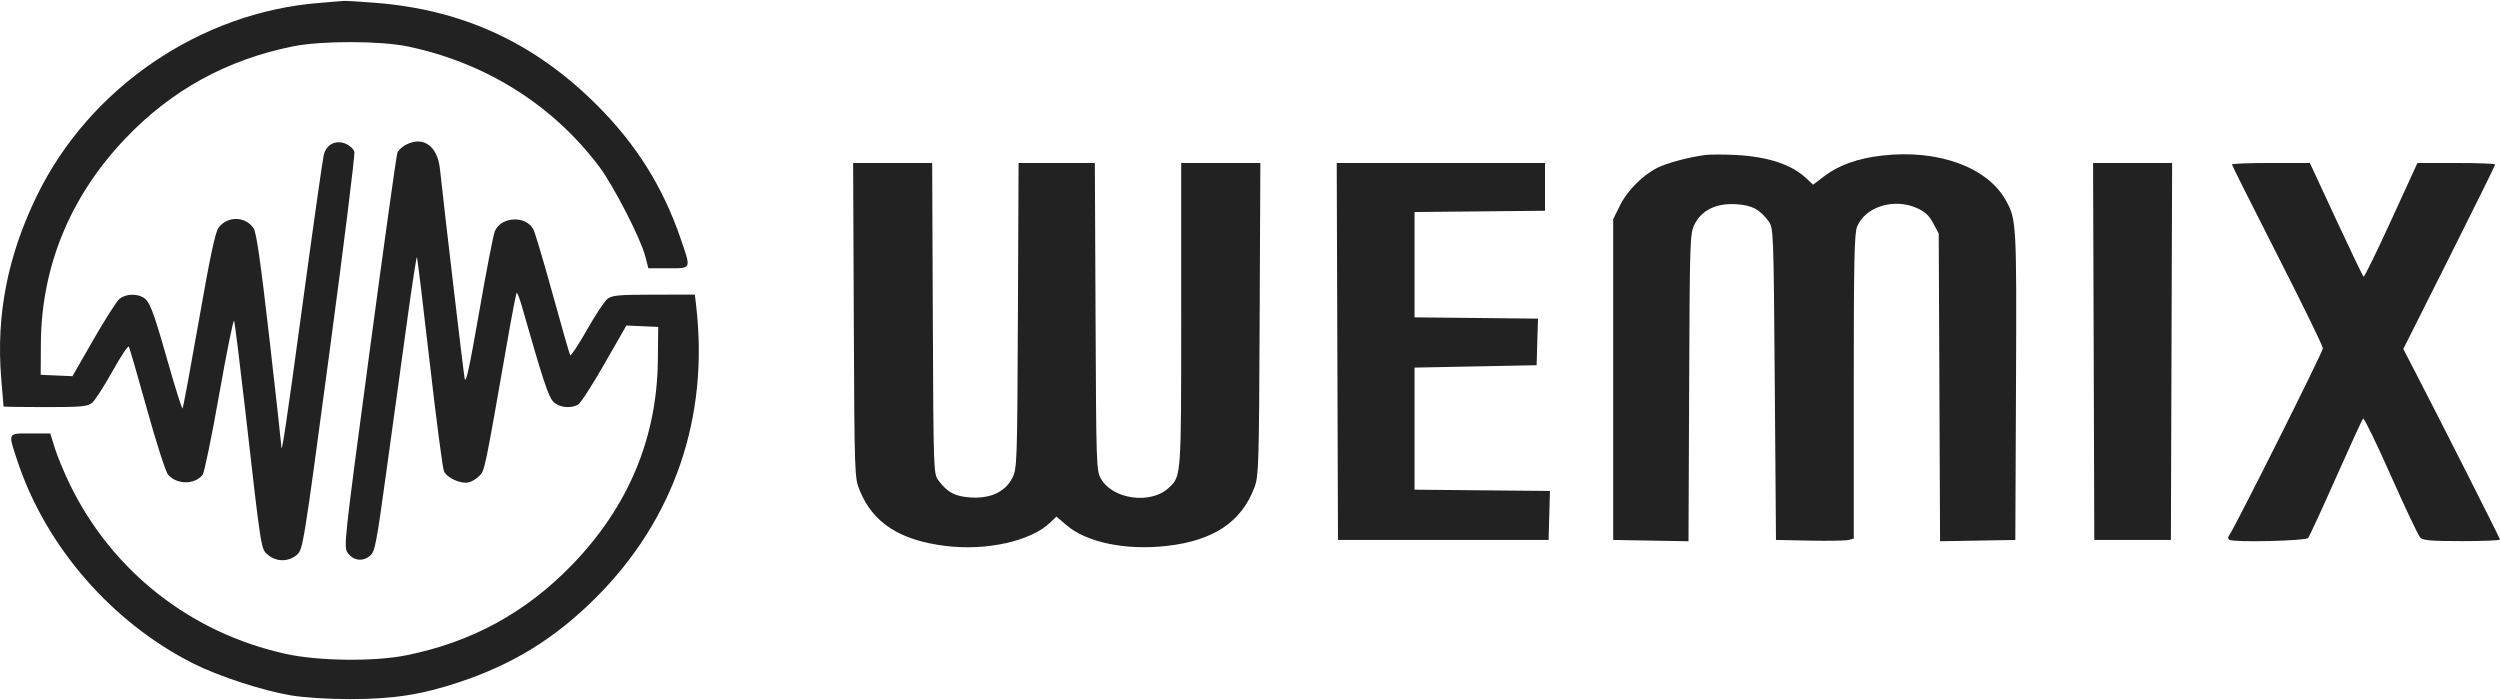 <svg width="100" height="28" viewBox="0 0 100 28" fill="none" xmlns="http://www.w3.org/2000/svg">
<path id="Wemix" fill-rule="evenodd" clip-rule="evenodd" d="M12.77 0.117C8.004 0.495 3.589 3.505 1.484 7.811C0.306 10.22 -0.162 12.608 0.049 15.135C0.099 15.741 0.141 16.247 0.142 16.26C0.143 16.273 0.893 16.284 1.809 16.284C3.252 16.284 3.501 16.262 3.68 16.116C3.794 16.024 4.159 15.46 4.492 14.861C4.826 14.263 5.123 13.814 5.153 13.863C5.183 13.912 5.511 15.043 5.882 16.378C6.256 17.722 6.631 18.887 6.725 18.991C7.084 19.39 7.775 19.393 8.103 18.997C8.171 18.915 8.47 17.464 8.769 15.771C9.067 14.079 9.335 12.758 9.364 12.837C9.394 12.916 9.595 14.532 9.812 16.428C10.463 22.135 10.434 21.948 10.722 22.196C11.052 22.479 11.543 22.479 11.872 22.196C12.119 21.983 12.134 21.895 13.174 14.13C13.753 9.813 14.204 6.189 14.175 6.077C14.147 5.964 13.989 5.816 13.823 5.748C13.432 5.586 13.06 5.773 12.952 6.186C12.911 6.342 12.529 9.034 12.104 12.166C11.422 17.191 11.251 18.323 11.249 17.808C11.249 17.733 11.035 15.804 10.774 13.52C10.432 10.531 10.257 9.303 10.147 9.136C9.825 8.645 9.099 8.63 8.743 9.108C8.61 9.285 8.401 10.271 7.955 12.821C7.62 14.731 7.327 16.314 7.302 16.338C7.277 16.363 7.008 15.511 6.704 14.443C6.109 12.35 5.985 12.034 5.702 11.883C5.426 11.735 5.004 11.768 4.779 11.954C4.669 12.045 4.201 12.778 3.738 13.584L2.898 15.048L2.263 15.02L1.628 14.992L1.635 13.747C1.653 10.666 2.807 7.86 5.005 5.55C6.856 3.605 9.067 2.389 11.728 1.853C12.858 1.625 15.218 1.629 16.324 1.861C19.428 2.512 22.111 4.197 23.966 6.662C24.543 7.428 25.629 9.543 25.811 10.254L25.934 10.731H26.73C27.673 10.731 27.651 10.785 27.226 9.546C26.519 7.482 25.454 5.781 23.891 4.217C21.387 1.712 18.526 0.389 15.014 0.112C14.392 0.063 13.818 0.029 13.739 0.037C13.66 0.045 13.224 0.081 12.77 0.117ZM16.215 5.802C16.077 5.877 15.933 6.015 15.895 6.109C15.857 6.203 15.356 9.791 14.782 14.082C13.753 21.772 13.74 21.888 13.915 22.124C14.139 22.426 14.502 22.474 14.791 22.239C15 22.071 15.048 21.823 15.475 18.716C15.728 16.878 16.094 14.222 16.288 12.812C16.482 11.403 16.657 10.266 16.676 10.286C16.696 10.306 16.925 12.191 17.186 14.476C17.447 16.76 17.705 18.729 17.758 18.85C17.878 19.12 18.445 19.372 18.757 19.293C18.883 19.262 19.077 19.139 19.189 19.02C19.395 18.801 19.382 18.865 20.384 13.136C20.517 12.379 20.644 11.74 20.668 11.717C20.691 11.693 20.782 11.925 20.869 12.232C21.717 15.204 21.937 15.871 22.133 16.069C22.361 16.299 22.812 16.354 23.12 16.189C23.218 16.137 23.693 15.402 24.176 14.557L25.055 13.021L25.692 13.049L26.328 13.077L26.314 14.417C26.28 17.533 25.124 20.282 22.873 22.603C21.019 24.513 18.865 25.686 16.245 26.213C14.972 26.469 12.74 26.443 11.441 26.158C7.633 25.322 4.489 22.856 2.795 19.376C2.567 18.906 2.297 18.255 2.195 17.93L2.011 17.339L1.221 17.338C0.287 17.337 0.31 17.284 0.715 18.491C1.852 21.884 4.492 24.912 7.739 26.544C8.747 27.051 10.508 27.626 11.625 27.813C12.171 27.904 13.101 27.964 13.978 27.964C15.728 27.964 16.829 27.795 18.345 27.294C20.522 26.574 22.208 25.533 23.843 23.899C26.964 20.779 28.366 16.698 27.847 12.239L27.794 11.784L26.152 11.786C24.743 11.788 24.48 11.812 24.299 11.954C24.183 12.045 23.811 12.608 23.472 13.204C23.133 13.801 22.834 14.253 22.807 14.21C22.781 14.166 22.468 13.074 22.112 11.784C21.757 10.494 21.408 9.324 21.338 9.183C21.049 8.606 20.03 8.656 19.789 9.259C19.729 9.411 19.447 10.87 19.163 12.502C18.772 14.749 18.632 15.389 18.585 15.135C18.533 14.85 17.786 8.511 17.598 6.758C17.498 5.824 16.915 5.421 16.215 5.802ZM68.215 6.199C67.547 6.286 66.67 6.521 66.288 6.716C65.69 7.021 65.087 7.631 64.794 8.228L64.528 8.768V15.183V21.598L66.034 21.624L67.54 21.65L67.566 15.497C67.591 9.5 67.597 9.333 67.789 8.96C68.077 8.4 68.653 8.123 69.434 8.168C70.072 8.205 70.383 8.368 70.746 8.853C70.939 9.112 70.944 9.243 70.991 15.358L71.039 21.598L72.379 21.625C73.116 21.64 73.817 21.629 73.935 21.599L74.15 21.546V15.465C74.15 10.483 74.174 9.327 74.284 9.065C74.617 8.268 75.75 7.913 76.668 8.319C76.997 8.465 77.161 8.616 77.328 8.928L77.549 9.343L77.576 15.497L77.602 21.65L79.108 21.624L80.613 21.598L80.64 15.422C80.668 8.897 80.661 8.77 80.222 7.995C79.476 6.676 77.512 5.969 75.297 6.221C74.31 6.333 73.552 6.603 72.963 7.053L72.523 7.389L72.26 7.139C71.671 6.58 70.709 6.262 69.411 6.198C68.937 6.175 68.399 6.175 68.215 6.199ZM34.152 12.813C34.179 19.028 34.182 19.115 34.388 19.617C34.921 20.919 35.99 21.61 37.823 21.838C39.457 22.041 41.228 21.647 42 20.909L42.258 20.663L42.663 21.01C43.467 21.699 45.036 22.022 46.672 21.837C48.544 21.625 49.661 20.878 50.18 19.491C50.347 19.044 50.361 18.596 50.386 12.766L50.414 6.519H48.831H47.248V12.586C47.248 19.126 47.254 19.041 46.745 19.517C46.035 20.182 44.518 19.98 44.042 19.156C43.854 18.831 43.848 18.644 43.822 12.67L43.794 6.519H42.269H40.743L40.716 12.622C40.69 18.505 40.682 18.739 40.498 19.108C40.219 19.666 39.636 19.945 38.847 19.9C38.21 19.863 37.898 19.7 37.536 19.215C37.342 18.955 37.338 18.843 37.313 12.735L37.287 6.519H35.706H34.125L34.152 12.813ZM53.494 14.058L53.519 21.598H57.731H61.944L61.971 20.618L61.998 19.638L59.29 19.613L56.582 19.587V17.146V14.704L59.023 14.656L61.465 14.609L61.492 13.677L61.52 12.745L59.051 12.719L56.582 12.694V10.588V8.481L59.191 8.456L61.8 8.43V7.474V6.519H57.635H53.469L53.494 14.058ZM83.748 14.058L83.772 21.598H85.304H86.836L86.86 14.058L86.885 6.519H85.304H83.723L83.748 14.058ZM89.277 6.578C89.277 6.611 90.096 8.243 91.096 10.205C92.097 12.166 92.915 13.844 92.915 13.933C92.915 14.078 89.37 21.153 89.162 21.422C89.111 21.488 89.115 21.556 89.173 21.592C89.354 21.704 92.229 21.637 92.326 21.518C92.377 21.456 92.877 20.372 93.438 19.108C93.998 17.845 94.487 16.78 94.525 16.743C94.561 16.706 95.061 17.732 95.634 19.024C96.208 20.315 96.738 21.434 96.813 21.509C96.92 21.616 97.282 21.645 98.475 21.645C99.314 21.645 100 21.617 100 21.583C100 21.53 97.566 16.723 96.475 14.619L96.132 13.959L97.97 10.299C98.981 8.285 99.808 6.611 99.808 6.578C99.808 6.546 99.109 6.519 98.253 6.52L96.697 6.52L95.648 8.811C95.071 10.07 94.574 11.086 94.544 11.067C94.514 11.048 94.018 10.017 93.442 8.776L92.395 6.519H90.836C89.979 6.519 89.277 6.546 89.277 6.578Z" fill="#222223"/>
</svg>
